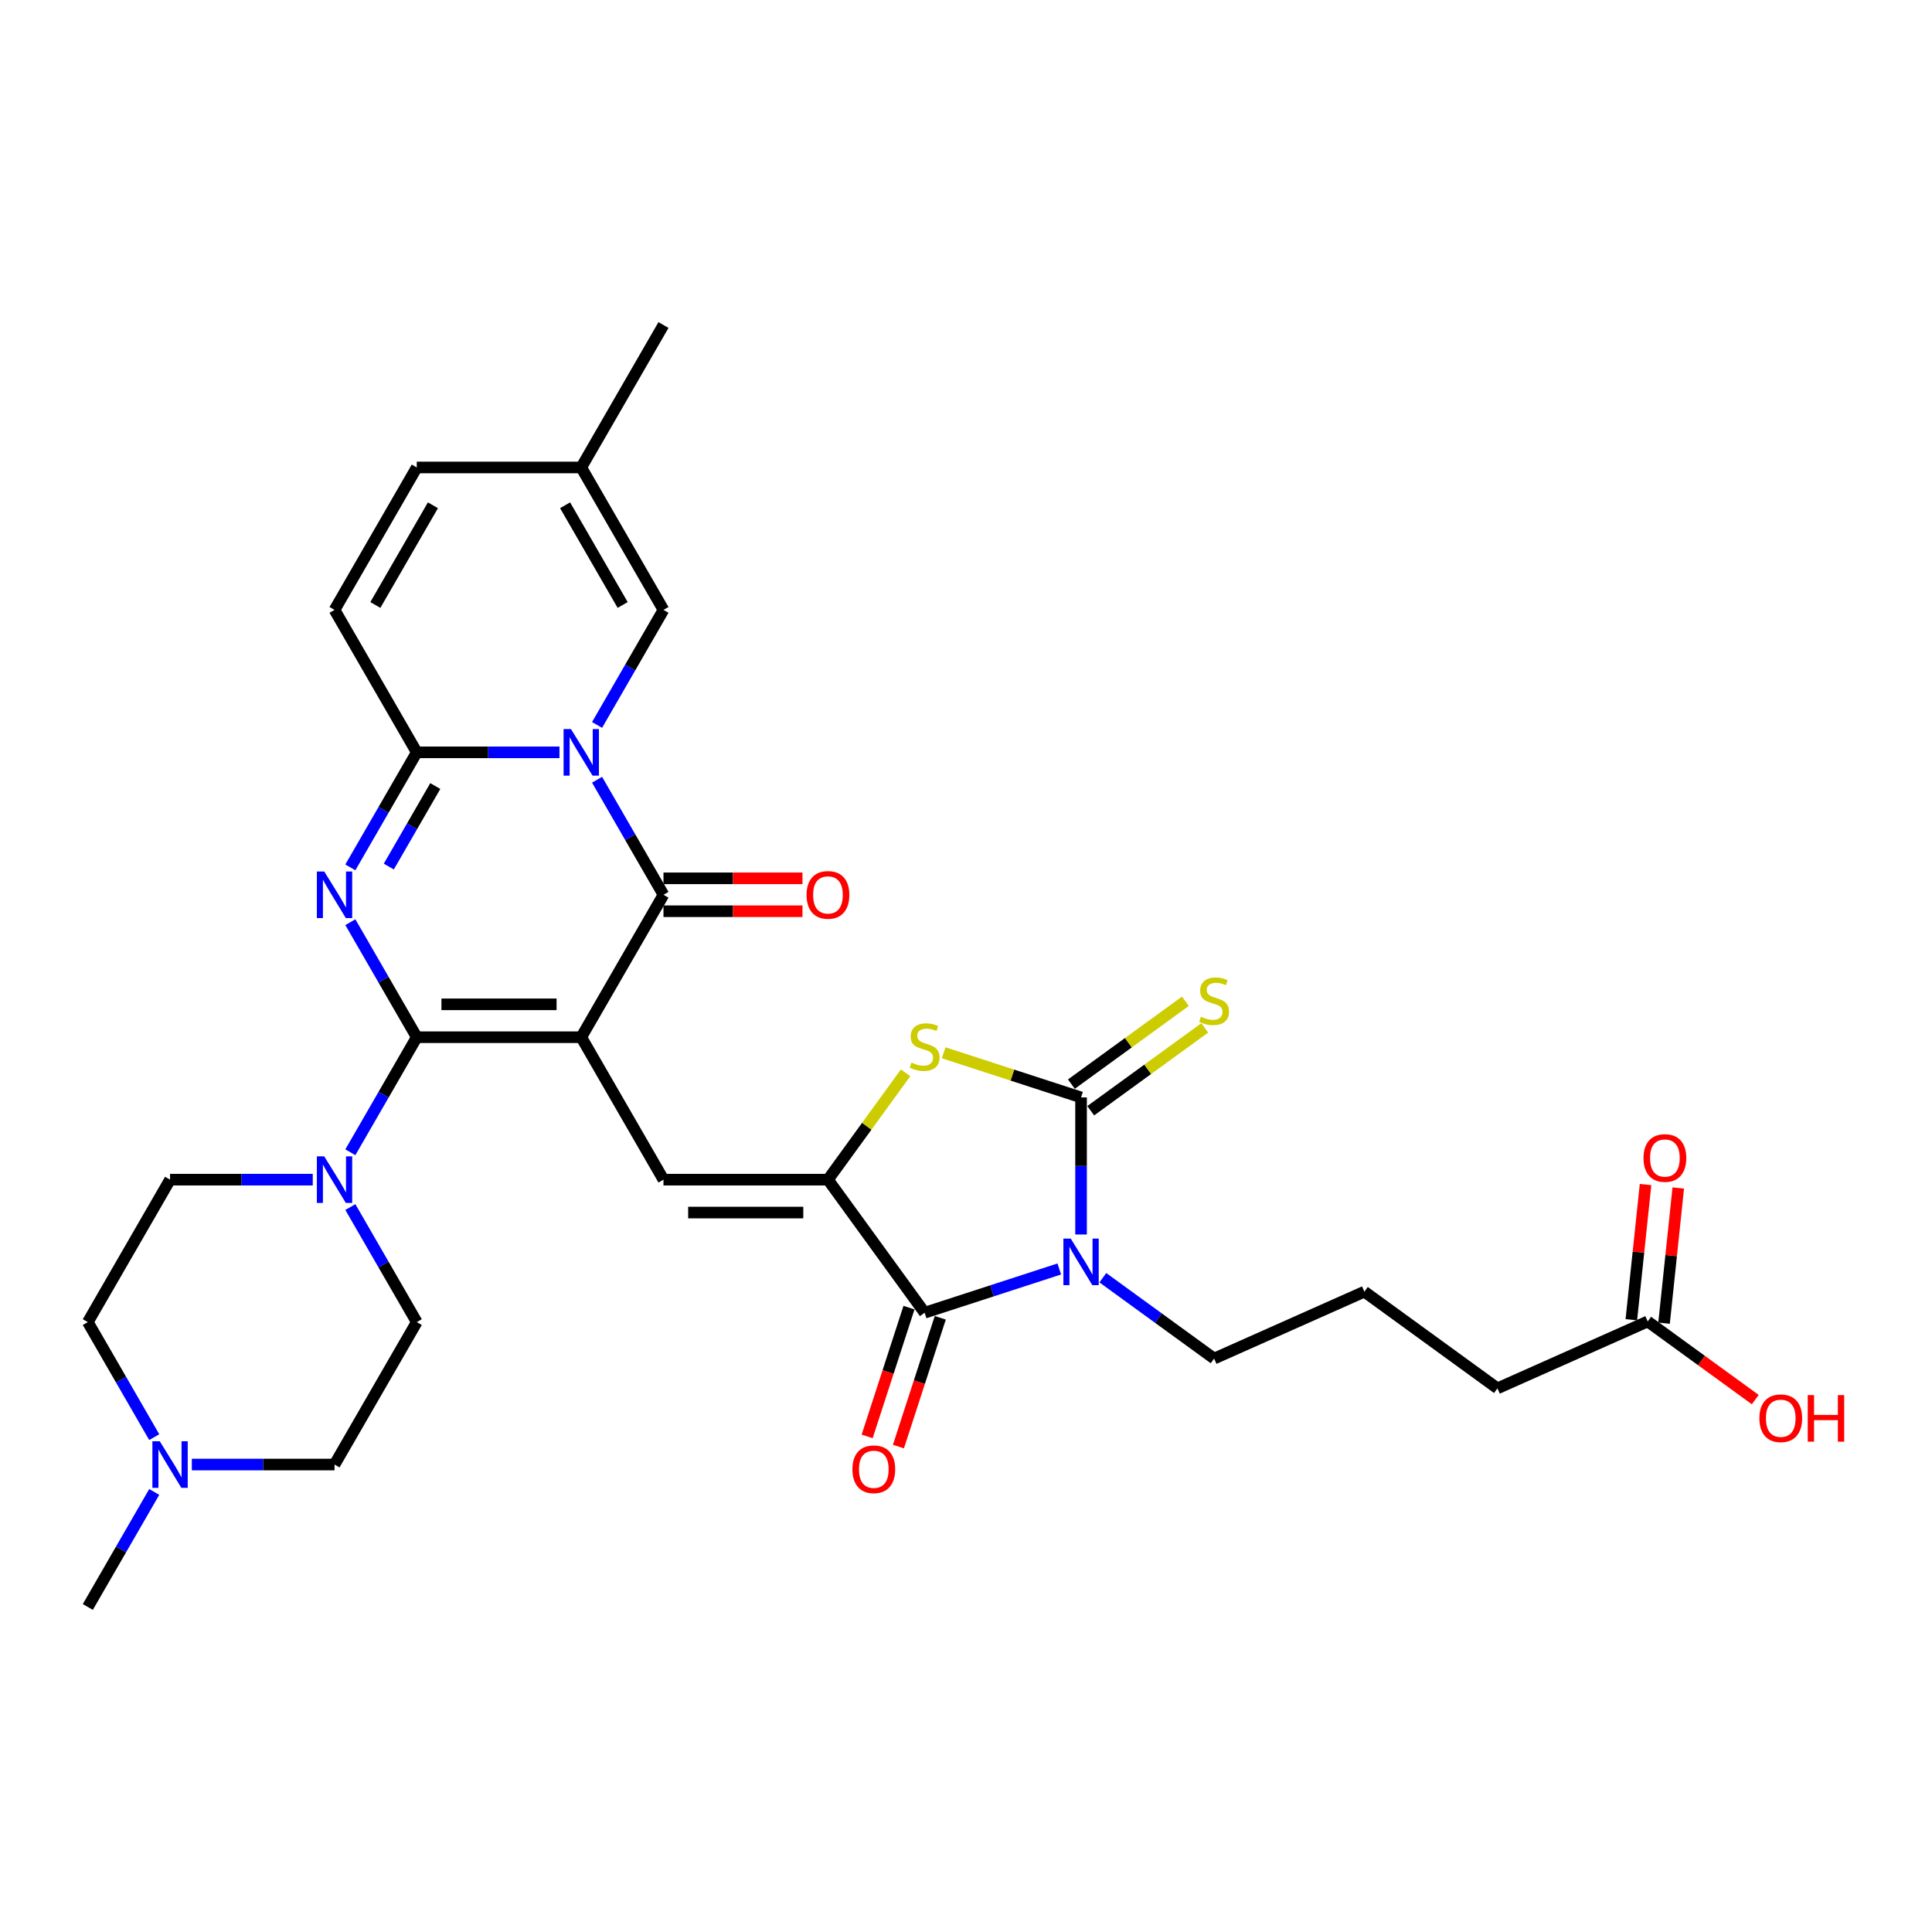 <?xml version='1.0' encoding='iso-8859-1'?>
<svg version='1.1' baseProfile='full'
              xmlns='http://www.w3.org/2000/svg'
                      xmlns:rdkit='http://www.rdkit.org/xml'
                      xmlns:xlink='http://www.w3.org/1999/xlink'
                  xml:space='preserve'
width='1000px' height='1000px' viewBox='0 0 1000 1000'>
<!-- END OF HEADER -->
<rect style='opacity:1.0;fill:#FFFFFF;stroke:none' width='1000' height='1000' x='0' y='0'> </rect>
<path class='bond-0' d='M 300.851,536.863 L 215.719,536.863' style='fill:none;fill-rule:evenodd;stroke:#000000;stroke-width:6px;stroke-linecap:butt;stroke-linejoin:miter;stroke-opacity:1' />
<path class='bond-0' d='M 288.081,519.837 L 228.489,519.837' style='fill:none;fill-rule:evenodd;stroke:#000000;stroke-width:6px;stroke-linecap:butt;stroke-linejoin:miter;stroke-opacity:1' />
<path class='bond-4' d='M 300.851,536.863 L 343.417,463.137' style='fill:none;fill-rule:evenodd;stroke:#000000;stroke-width:6px;stroke-linecap:butt;stroke-linejoin:miter;stroke-opacity:1' />
<path class='bond-9' d='M 300.851,536.863 L 343.417,610.59' style='fill:none;fill-rule:evenodd;stroke:#000000;stroke-width:6px;stroke-linecap:butt;stroke-linejoin:miter;stroke-opacity:1' />
<path class='bond-2' d='M 215.719,536.863 L 198.53,507.092' style='fill:none;fill-rule:evenodd;stroke:#000000;stroke-width:6px;stroke-linecap:butt;stroke-linejoin:miter;stroke-opacity:1' />
<path class='bond-2' d='M 198.53,507.092 L 181.341,477.32' style='fill:none;fill-rule:evenodd;stroke:#0000FF;stroke-width:6px;stroke-linecap:butt;stroke-linejoin:miter;stroke-opacity:1' />
<path class='bond-11' d='M 215.719,536.863 L 198.53,566.635' style='fill:none;fill-rule:evenodd;stroke:#000000;stroke-width:6px;stroke-linecap:butt;stroke-linejoin:miter;stroke-opacity:1' />
<path class='bond-11' d='M 198.53,566.635 L 181.341,596.407' style='fill:none;fill-rule:evenodd;stroke:#0000FF;stroke-width:6px;stroke-linecap:butt;stroke-linejoin:miter;stroke-opacity:1' />
<path class='bond-1' d='M 309.04,403.593 L 326.228,433.365' style='fill:none;fill-rule:evenodd;stroke:#0000FF;stroke-width:6px;stroke-linecap:butt;stroke-linejoin:miter;stroke-opacity:1' />
<path class='bond-1' d='M 326.228,433.365 L 343.417,463.137' style='fill:none;fill-rule:evenodd;stroke:#000000;stroke-width:6px;stroke-linecap:butt;stroke-linejoin:miter;stroke-opacity:1' />
<path class='bond-6' d='M 289.58,389.41 L 252.649,389.41' style='fill:none;fill-rule:evenodd;stroke:#0000FF;stroke-width:6px;stroke-linecap:butt;stroke-linejoin:miter;stroke-opacity:1' />
<path class='bond-6' d='M 252.649,389.41 L 215.719,389.41' style='fill:none;fill-rule:evenodd;stroke:#000000;stroke-width:6px;stroke-linecap:butt;stroke-linejoin:miter;stroke-opacity:1' />
<path class='bond-12' d='M 309.04,375.227 L 326.228,345.455' style='fill:none;fill-rule:evenodd;stroke:#0000FF;stroke-width:6px;stroke-linecap:butt;stroke-linejoin:miter;stroke-opacity:1' />
<path class='bond-12' d='M 326.228,345.455 L 343.417,315.683' style='fill:none;fill-rule:evenodd;stroke:#000000;stroke-width:6px;stroke-linecap:butt;stroke-linejoin:miter;stroke-opacity:1' />
<path class='bond-32' d='M 181.341,448.954 L 198.53,419.182' style='fill:none;fill-rule:evenodd;stroke:#0000FF;stroke-width:6px;stroke-linecap:butt;stroke-linejoin:miter;stroke-opacity:1' />
<path class='bond-32' d='M 198.53,419.182 L 215.719,389.41' style='fill:none;fill-rule:evenodd;stroke:#000000;stroke-width:6px;stroke-linecap:butt;stroke-linejoin:miter;stroke-opacity:1' />
<path class='bond-32' d='M 201.243,448.535 L 213.275,427.695' style='fill:none;fill-rule:evenodd;stroke:#0000FF;stroke-width:6px;stroke-linecap:butt;stroke-linejoin:miter;stroke-opacity:1' />
<path class='bond-32' d='M 213.275,427.695 L 225.308,406.855' style='fill:none;fill-rule:evenodd;stroke:#000000;stroke-width:6px;stroke-linecap:butt;stroke-linejoin:miter;stroke-opacity:1' />
<path class='bond-3' d='M 548.283,656.818 L 513.436,668.141' style='fill:none;fill-rule:evenodd;stroke:#0000FF;stroke-width:6px;stroke-linecap:butt;stroke-linejoin:miter;stroke-opacity:1' />
<path class='bond-3' d='M 513.436,668.141 L 478.589,679.463' style='fill:none;fill-rule:evenodd;stroke:#000000;stroke-width:6px;stroke-linecap:butt;stroke-linejoin:miter;stroke-opacity:1' />
<path class='bond-24' d='M 570.826,661.345 L 599.627,682.27' style='fill:none;fill-rule:evenodd;stroke:#0000FF;stroke-width:6px;stroke-linecap:butt;stroke-linejoin:miter;stroke-opacity:1' />
<path class='bond-24' d='M 599.627,682.27 L 628.428,703.195' style='fill:none;fill-rule:evenodd;stroke:#000000;stroke-width:6px;stroke-linecap:butt;stroke-linejoin:miter;stroke-opacity:1' />
<path class='bond-33' d='M 559.554,638.973 L 559.554,603.498' style='fill:none;fill-rule:evenodd;stroke:#0000FF;stroke-width:6px;stroke-linecap:butt;stroke-linejoin:miter;stroke-opacity:1' />
<path class='bond-33' d='M 559.554,603.498 L 559.554,568.024' style='fill:none;fill-rule:evenodd;stroke:#000000;stroke-width:6px;stroke-linecap:butt;stroke-linejoin:miter;stroke-opacity:1' />
<path class='bond-18' d='M 343.417,471.65 L 379.385,471.65' style='fill:none;fill-rule:evenodd;stroke:#000000;stroke-width:6px;stroke-linecap:butt;stroke-linejoin:miter;stroke-opacity:1' />
<path class='bond-18' d='M 379.385,471.65 L 415.354,471.65' style='fill:none;fill-rule:evenodd;stroke:#FF0000;stroke-width:6px;stroke-linecap:butt;stroke-linejoin:miter;stroke-opacity:1' />
<path class='bond-18' d='M 343.417,454.623 L 379.385,454.623' style='fill:none;fill-rule:evenodd;stroke:#000000;stroke-width:6px;stroke-linecap:butt;stroke-linejoin:miter;stroke-opacity:1' />
<path class='bond-18' d='M 379.385,454.623 L 415.354,454.623' style='fill:none;fill-rule:evenodd;stroke:#FF0000;stroke-width:6px;stroke-linecap:butt;stroke-linejoin:miter;stroke-opacity:1' />
<path class='bond-5' d='M 559.554,568.024 L 524.001,556.472' style='fill:none;fill-rule:evenodd;stroke:#000000;stroke-width:6px;stroke-linecap:butt;stroke-linejoin:miter;stroke-opacity:1' />
<path class='bond-5' d='M 524.001,556.472 L 488.447,544.92' style='fill:none;fill-rule:evenodd;stroke:#CCCC00;stroke-width:6px;stroke-linecap:butt;stroke-linejoin:miter;stroke-opacity:1' />
<path class='bond-14' d='M 564.558,574.911 L 594.066,553.473' style='fill:none;fill-rule:evenodd;stroke:#000000;stroke-width:6px;stroke-linecap:butt;stroke-linejoin:miter;stroke-opacity:1' />
<path class='bond-14' d='M 594.066,553.473 L 623.573,532.034' style='fill:none;fill-rule:evenodd;stroke:#CCCC00;stroke-width:6px;stroke-linecap:butt;stroke-linejoin:miter;stroke-opacity:1' />
<path class='bond-14' d='M 554.55,561.137 L 584.058,539.698' style='fill:none;fill-rule:evenodd;stroke:#000000;stroke-width:6px;stroke-linecap:butt;stroke-linejoin:miter;stroke-opacity:1' />
<path class='bond-14' d='M 584.058,539.698 L 613.565,518.26' style='fill:none;fill-rule:evenodd;stroke:#CCCC00;stroke-width:6px;stroke-linecap:butt;stroke-linejoin:miter;stroke-opacity:1' />
<path class='bond-13' d='M 215.719,389.41 L 173.153,315.683' style='fill:none;fill-rule:evenodd;stroke:#000000;stroke-width:6px;stroke-linecap:butt;stroke-linejoin:miter;stroke-opacity:1' />
<path class='bond-7' d='M 428.549,610.59 L 343.417,610.59' style='fill:none;fill-rule:evenodd;stroke:#000000;stroke-width:6px;stroke-linecap:butt;stroke-linejoin:miter;stroke-opacity:1' />
<path class='bond-7' d='M 415.779,627.616 L 356.187,627.616' style='fill:none;fill-rule:evenodd;stroke:#000000;stroke-width:6px;stroke-linecap:butt;stroke-linejoin:miter;stroke-opacity:1' />
<path class='bond-8' d='M 428.549,610.59 L 478.589,679.463' style='fill:none;fill-rule:evenodd;stroke:#000000;stroke-width:6px;stroke-linecap:butt;stroke-linejoin:miter;stroke-opacity:1' />
<path class='bond-10' d='M 428.549,610.59 L 448.64,582.938' style='fill:none;fill-rule:evenodd;stroke:#000000;stroke-width:6px;stroke-linecap:butt;stroke-linejoin:miter;stroke-opacity:1' />
<path class='bond-10' d='M 448.64,582.938 L 468.73,555.285' style='fill:none;fill-rule:evenodd;stroke:#CCCC00;stroke-width:6px;stroke-linecap:butt;stroke-linejoin:miter;stroke-opacity:1' />
<path class='bond-19' d='M 470.492,676.833 L 459.665,710.156' style='fill:none;fill-rule:evenodd;stroke:#000000;stroke-width:6px;stroke-linecap:butt;stroke-linejoin:miter;stroke-opacity:1' />
<path class='bond-19' d='M 459.665,710.156 L 448.837,743.479' style='fill:none;fill-rule:evenodd;stroke:#FF0000;stroke-width:6px;stroke-linecap:butt;stroke-linejoin:miter;stroke-opacity:1' />
<path class='bond-19' d='M 486.685,682.094 L 475.858,715.417' style='fill:none;fill-rule:evenodd;stroke:#000000;stroke-width:6px;stroke-linecap:butt;stroke-linejoin:miter;stroke-opacity:1' />
<path class='bond-19' d='M 475.858,715.417 L 465.031,748.74' style='fill:none;fill-rule:evenodd;stroke:#FF0000;stroke-width:6px;stroke-linecap:butt;stroke-linejoin:miter;stroke-opacity:1' />
<path class='bond-21' d='M 161.881,610.59 L 124.951,610.59' style='fill:none;fill-rule:evenodd;stroke:#0000FF;stroke-width:6px;stroke-linecap:butt;stroke-linejoin:miter;stroke-opacity:1' />
<path class='bond-21' d='M 124.951,610.59 L 88.021,610.59' style='fill:none;fill-rule:evenodd;stroke:#000000;stroke-width:6px;stroke-linecap:butt;stroke-linejoin:miter;stroke-opacity:1' />
<path class='bond-22' d='M 181.341,624.773 L 198.53,654.545' style='fill:none;fill-rule:evenodd;stroke:#0000FF;stroke-width:6px;stroke-linecap:butt;stroke-linejoin:miter;stroke-opacity:1' />
<path class='bond-22' d='M 198.53,654.545 L 215.719,684.317' style='fill:none;fill-rule:evenodd;stroke:#000000;stroke-width:6px;stroke-linecap:butt;stroke-linejoin:miter;stroke-opacity:1' />
<path class='bond-15' d='M 343.417,315.683 L 300.851,241.957' style='fill:none;fill-rule:evenodd;stroke:#000000;stroke-width:6px;stroke-linecap:butt;stroke-linejoin:miter;stroke-opacity:1' />
<path class='bond-15' d='M 322.287,313.138 L 292.491,261.529' style='fill:none;fill-rule:evenodd;stroke:#000000;stroke-width:6px;stroke-linecap:butt;stroke-linejoin:miter;stroke-opacity:1' />
<path class='bond-35' d='M 173.153,315.683 L 215.719,241.957' style='fill:none;fill-rule:evenodd;stroke:#000000;stroke-width:6px;stroke-linecap:butt;stroke-linejoin:miter;stroke-opacity:1' />
<path class='bond-35' d='M 194.283,313.138 L 224.079,261.529' style='fill:none;fill-rule:evenodd;stroke:#000000;stroke-width:6px;stroke-linecap:butt;stroke-linejoin:miter;stroke-opacity:1' />
<path class='bond-17' d='M 300.851,241.957 L 215.719,241.957' style='fill:none;fill-rule:evenodd;stroke:#000000;stroke-width:6px;stroke-linecap:butt;stroke-linejoin:miter;stroke-opacity:1' />
<path class='bond-31' d='M 300.851,241.957 L 343.417,168.23' style='fill:none;fill-rule:evenodd;stroke:#000000;stroke-width:6px;stroke-linecap:butt;stroke-linejoin:miter;stroke-opacity:1' />
<path class='bond-16' d='M 99.292,758.043 L 136.222,758.043' style='fill:none;fill-rule:evenodd;stroke:#0000FF;stroke-width:6px;stroke-linecap:butt;stroke-linejoin:miter;stroke-opacity:1' />
<path class='bond-16' d='M 136.222,758.043 L 173.153,758.043' style='fill:none;fill-rule:evenodd;stroke:#000000;stroke-width:6px;stroke-linecap:butt;stroke-linejoin:miter;stroke-opacity:1' />
<path class='bond-29' d='M 79.832,772.226 L 62.643,801.998' style='fill:none;fill-rule:evenodd;stroke:#0000FF;stroke-width:6px;stroke-linecap:butt;stroke-linejoin:miter;stroke-opacity:1' />
<path class='bond-29' d='M 62.643,801.998 L 45.455,831.77' style='fill:none;fill-rule:evenodd;stroke:#000000;stroke-width:6px;stroke-linecap:butt;stroke-linejoin:miter;stroke-opacity:1' />
<path class='bond-34' d='M 79.832,743.86 L 62.643,714.088' style='fill:none;fill-rule:evenodd;stroke:#0000FF;stroke-width:6px;stroke-linecap:butt;stroke-linejoin:miter;stroke-opacity:1' />
<path class='bond-34' d='M 62.643,714.088 L 45.455,684.317' style='fill:none;fill-rule:evenodd;stroke:#000000;stroke-width:6px;stroke-linecap:butt;stroke-linejoin:miter;stroke-opacity:1' />
<path class='bond-20' d='M 852.845,683.982 L 775.073,718.608' style='fill:none;fill-rule:evenodd;stroke:#000000;stroke-width:6px;stroke-linecap:butt;stroke-linejoin:miter;stroke-opacity:1' />
<path class='bond-23' d='M 861.312,684.872 L 864.989,649.886' style='fill:none;fill-rule:evenodd;stroke:#000000;stroke-width:6px;stroke-linecap:butt;stroke-linejoin:miter;stroke-opacity:1' />
<path class='bond-23' d='M 864.989,649.886 L 868.666,614.9' style='fill:none;fill-rule:evenodd;stroke:#FF0000;stroke-width:6px;stroke-linecap:butt;stroke-linejoin:miter;stroke-opacity:1' />
<path class='bond-23' d='M 844.379,683.092 L 848.056,648.106' style='fill:none;fill-rule:evenodd;stroke:#000000;stroke-width:6px;stroke-linecap:butt;stroke-linejoin:miter;stroke-opacity:1' />
<path class='bond-23' d='M 848.056,648.106 L 851.733,613.12' style='fill:none;fill-rule:evenodd;stroke:#FF0000;stroke-width:6px;stroke-linecap:butt;stroke-linejoin:miter;stroke-opacity:1' />
<path class='bond-27' d='M 852.845,683.982 L 880.684,704.208' style='fill:none;fill-rule:evenodd;stroke:#000000;stroke-width:6px;stroke-linecap:butt;stroke-linejoin:miter;stroke-opacity:1' />
<path class='bond-27' d='M 880.684,704.208 L 908.523,724.434' style='fill:none;fill-rule:evenodd;stroke:#FF0000;stroke-width:6px;stroke-linecap:butt;stroke-linejoin:miter;stroke-opacity:1' />
<path class='bond-25' d='M 88.021,610.59 L 45.455,684.317' style='fill:none;fill-rule:evenodd;stroke:#000000;stroke-width:6px;stroke-linecap:butt;stroke-linejoin:miter;stroke-opacity:1' />
<path class='bond-26' d='M 215.719,684.317 L 173.153,758.043' style='fill:none;fill-rule:evenodd;stroke:#000000;stroke-width:6px;stroke-linecap:butt;stroke-linejoin:miter;stroke-opacity:1' />
<path class='bond-28' d='M 628.428,703.195 L 706.2,668.569' style='fill:none;fill-rule:evenodd;stroke:#000000;stroke-width:6px;stroke-linecap:butt;stroke-linejoin:miter;stroke-opacity:1' />
<path class='bond-30' d='M 706.2,668.569 L 775.073,718.608' style='fill:none;fill-rule:evenodd;stroke:#000000;stroke-width:6px;stroke-linecap:butt;stroke-linejoin:miter;stroke-opacity:1' />
<path  class='atom-2' d='M 295.522 377.355
L 303.422 390.125
Q 304.205 391.385, 305.465 393.667
Q 306.725 395.948, 306.793 396.084
L 306.793 377.355
L 309.994 377.355
L 309.994 401.465
L 306.691 401.465
L 298.212 387.503
Q 297.224 385.869, 296.169 383.996
Q 295.147 382.123, 294.841 381.544
L 294.841 401.465
L 291.708 401.465
L 291.708 377.355
L 295.522 377.355
' fill='#0000FF'/>
<path  class='atom-3' d='M 167.824 451.082
L 175.724 463.852
Q 176.507 465.112, 177.767 467.393
Q 179.027 469.675, 179.095 469.811
L 179.095 451.082
L 182.296 451.082
L 182.296 475.191
L 178.993 475.191
L 170.514 461.23
Q 169.526 459.595, 168.471 457.722
Q 167.449 455.849, 167.142 455.27
L 167.142 475.191
L 164.01 475.191
L 164.01 451.082
L 167.824 451.082
' fill='#0000FF'/>
<path  class='atom-4' d='M 554.225 641.101
L 562.125 653.871
Q 562.908 655.131, 564.168 657.413
Q 565.428 659.694, 565.496 659.83
L 565.496 641.101
L 568.697 641.101
L 568.697 665.211
L 565.394 665.211
L 556.915 651.249
Q 555.928 649.615, 554.872 647.742
Q 553.85 645.869, 553.544 645.29
L 553.544 665.211
L 550.411 665.211
L 550.411 641.101
L 554.225 641.101
' fill='#0000FF'/>
<path  class='atom-11' d='M 471.778 549.991
Q 472.051 550.094, 473.174 550.57
Q 474.298 551.047, 475.524 551.354
Q 476.784 551.626, 478.01 551.626
Q 480.291 551.626, 481.619 550.536
Q 482.947 549.413, 482.947 547.471
Q 482.947 546.143, 482.266 545.326
Q 481.619 544.509, 480.598 544.066
Q 479.576 543.624, 477.874 543.113
Q 475.728 542.466, 474.434 541.853
Q 473.174 541.24, 472.255 539.946
Q 471.369 538.652, 471.369 536.472
Q 471.369 533.442, 473.413 531.569
Q 475.49 529.696, 479.576 529.696
Q 482.369 529.696, 485.535 531.024
L 484.752 533.646
Q 481.858 532.454, 479.678 532.454
Q 477.329 532.454, 476.035 533.442
Q 474.741 534.395, 474.775 536.064
Q 474.775 537.358, 475.422 538.141
Q 476.103 538.924, 477.056 539.367
Q 478.044 539.81, 479.678 540.32
Q 481.858 541.001, 483.152 541.683
Q 484.446 542.364, 485.365 543.76
Q 486.319 545.122, 486.319 547.471
Q 486.319 550.809, 484.071 552.613
Q 481.858 554.384, 478.146 554.384
Q 476.001 554.384, 474.366 553.907
Q 472.766 553.465, 470.859 552.682
L 471.778 549.991
' fill='#CCCC00'/>
<path  class='atom-12' d='M 167.824 598.535
L 175.724 611.305
Q 176.507 612.565, 177.767 614.847
Q 179.027 617.128, 179.095 617.264
L 179.095 598.535
L 182.296 598.535
L 182.296 622.645
L 178.993 622.645
L 170.514 608.683
Q 169.526 607.048, 168.471 605.176
Q 167.449 603.303, 167.142 602.724
L 167.142 622.645
L 164.01 622.645
L 164.01 598.535
L 167.824 598.535
' fill='#0000FF'/>
<path  class='atom-15' d='M 621.617 526.259
Q 621.889 526.361, 623.013 526.838
Q 624.137 527.315, 625.363 527.621
Q 626.623 527.894, 627.849 527.894
Q 630.13 527.894, 631.458 526.804
Q 632.786 525.68, 632.786 523.739
Q 632.786 522.411, 632.105 521.594
Q 631.458 520.777, 630.437 520.334
Q 629.415 519.891, 627.712 519.381
Q 625.567 518.734, 624.273 518.121
Q 623.013 517.508, 622.094 516.214
Q 621.208 514.92, 621.208 512.74
Q 621.208 509.71, 623.252 507.837
Q 625.329 505.964, 629.415 505.964
Q 632.207 505.964, 635.374 507.292
L 634.591 509.914
Q 631.697 508.722, 629.517 508.722
Q 627.168 508.722, 625.874 509.71
Q 624.58 510.663, 624.614 512.332
Q 624.614 513.626, 625.261 514.409
Q 625.942 515.192, 626.895 515.635
Q 627.883 516.077, 629.517 516.588
Q 631.697 517.269, 632.991 517.95
Q 634.285 518.631, 635.204 520.028
Q 636.158 521.39, 636.158 523.739
Q 636.158 527.077, 633.91 528.881
Q 631.697 530.652, 627.985 530.652
Q 625.84 530.652, 624.205 530.175
Q 622.605 529.733, 620.698 528.949
L 621.617 526.259
' fill='#CCCC00'/>
<path  class='atom-17' d='M 82.691 745.988
L 90.592 758.758
Q 91.375 760.018, 92.635 762.3
Q 93.895 764.581, 93.963 764.718
L 93.963 745.988
L 97.164 745.988
L 97.164 770.098
L 93.861 770.098
L 85.382 756.136
Q 84.394 754.502, 83.338 752.629
Q 82.317 750.756, 82.01 750.177
L 82.01 770.098
L 78.877 770.098
L 78.877 745.988
L 82.691 745.988
' fill='#0000FF'/>
<path  class='atom-19' d='M 417.482 463.205
Q 417.482 457.416, 420.343 454.181
Q 423.203 450.946, 428.549 450.946
Q 433.896 450.946, 436.756 454.181
Q 439.616 457.416, 439.616 463.205
Q 439.616 469.062, 436.722 472.399
Q 433.827 475.702, 428.549 475.702
Q 423.237 475.702, 420.343 472.399
Q 417.482 469.096, 417.482 463.205
M 428.549 472.978
Q 432.227 472.978, 434.202 470.526
Q 436.211 468.04, 436.211 463.205
Q 436.211 458.471, 434.202 456.088
Q 432.227 453.67, 428.549 453.67
Q 424.872 453.67, 422.862 456.054
Q 420.887 458.437, 420.887 463.205
Q 420.887 468.074, 422.862 470.526
Q 424.872 472.978, 428.549 472.978
' fill='#FF0000'/>
<path  class='atom-20' d='M 441.214 760.497
Q 441.214 754.708, 444.075 751.473
Q 446.935 748.238, 452.281 748.238
Q 457.628 748.238, 460.488 751.473
Q 463.349 754.708, 463.349 760.497
Q 463.349 766.354, 460.454 769.691
Q 457.56 772.994, 452.281 772.994
Q 446.969 772.994, 444.075 769.691
Q 441.214 766.388, 441.214 760.497
M 452.281 770.27
Q 455.959 770.27, 457.934 767.818
Q 459.943 765.332, 459.943 760.497
Q 459.943 755.764, 457.934 753.38
Q 455.959 750.962, 452.281 750.962
Q 448.604 750.962, 446.595 753.346
Q 444.62 755.729, 444.62 760.497
Q 444.62 765.366, 446.595 767.818
Q 448.604 770.27, 452.281 770.27
' fill='#FF0000'/>
<path  class='atom-24' d='M 850.677 599.384
Q 850.677 593.595, 853.537 590.36
Q 856.398 587.125, 861.744 587.125
Q 867.09 587.125, 869.951 590.36
Q 872.811 593.595, 872.811 599.384
Q 872.811 605.242, 869.917 608.579
Q 867.022 611.882, 861.744 611.882
Q 856.432 611.882, 853.537 608.579
Q 850.677 605.276, 850.677 599.384
M 861.744 609.158
Q 865.422 609.158, 867.397 606.706
Q 869.406 604.22, 869.406 599.384
Q 869.406 594.651, 867.397 592.267
Q 865.422 589.85, 861.744 589.85
Q 858.066 589.85, 856.057 592.233
Q 854.082 594.617, 854.082 599.384
Q 854.082 604.254, 856.057 606.706
Q 858.066 609.158, 861.744 609.158
' fill='#FF0000'/>
<path  class='atom-28' d='M 910.651 734.09
Q 910.651 728.301, 913.512 725.066
Q 916.372 721.831, 921.718 721.831
Q 927.065 721.831, 929.925 725.066
Q 932.786 728.301, 932.786 734.09
Q 932.786 739.947, 929.891 743.284
Q 926.997 746.587, 921.718 746.587
Q 916.406 746.587, 913.512 743.284
Q 910.651 739.981, 910.651 734.09
M 921.718 743.863
Q 925.396 743.863, 927.371 741.411
Q 929.38 738.925, 929.38 734.09
Q 929.38 729.356, 927.371 726.973
Q 925.396 724.555, 921.718 724.555
Q 918.041 724.555, 916.032 726.939
Q 914.057 729.322, 914.057 734.09
Q 914.057 738.959, 916.032 741.411
Q 918.041 743.863, 921.718 743.863
' fill='#FF0000'/>
<path  class='atom-28' d='M 935.68 722.103
L 938.949 722.103
L 938.949 732.353
L 951.276 732.353
L 951.276 722.103
L 954.545 722.103
L 954.545 746.212
L 951.276 746.212
L 951.276 735.077
L 938.949 735.077
L 938.949 746.212
L 935.68 746.212
L 935.68 722.103
' fill='#FF0000'/>
</svg>
